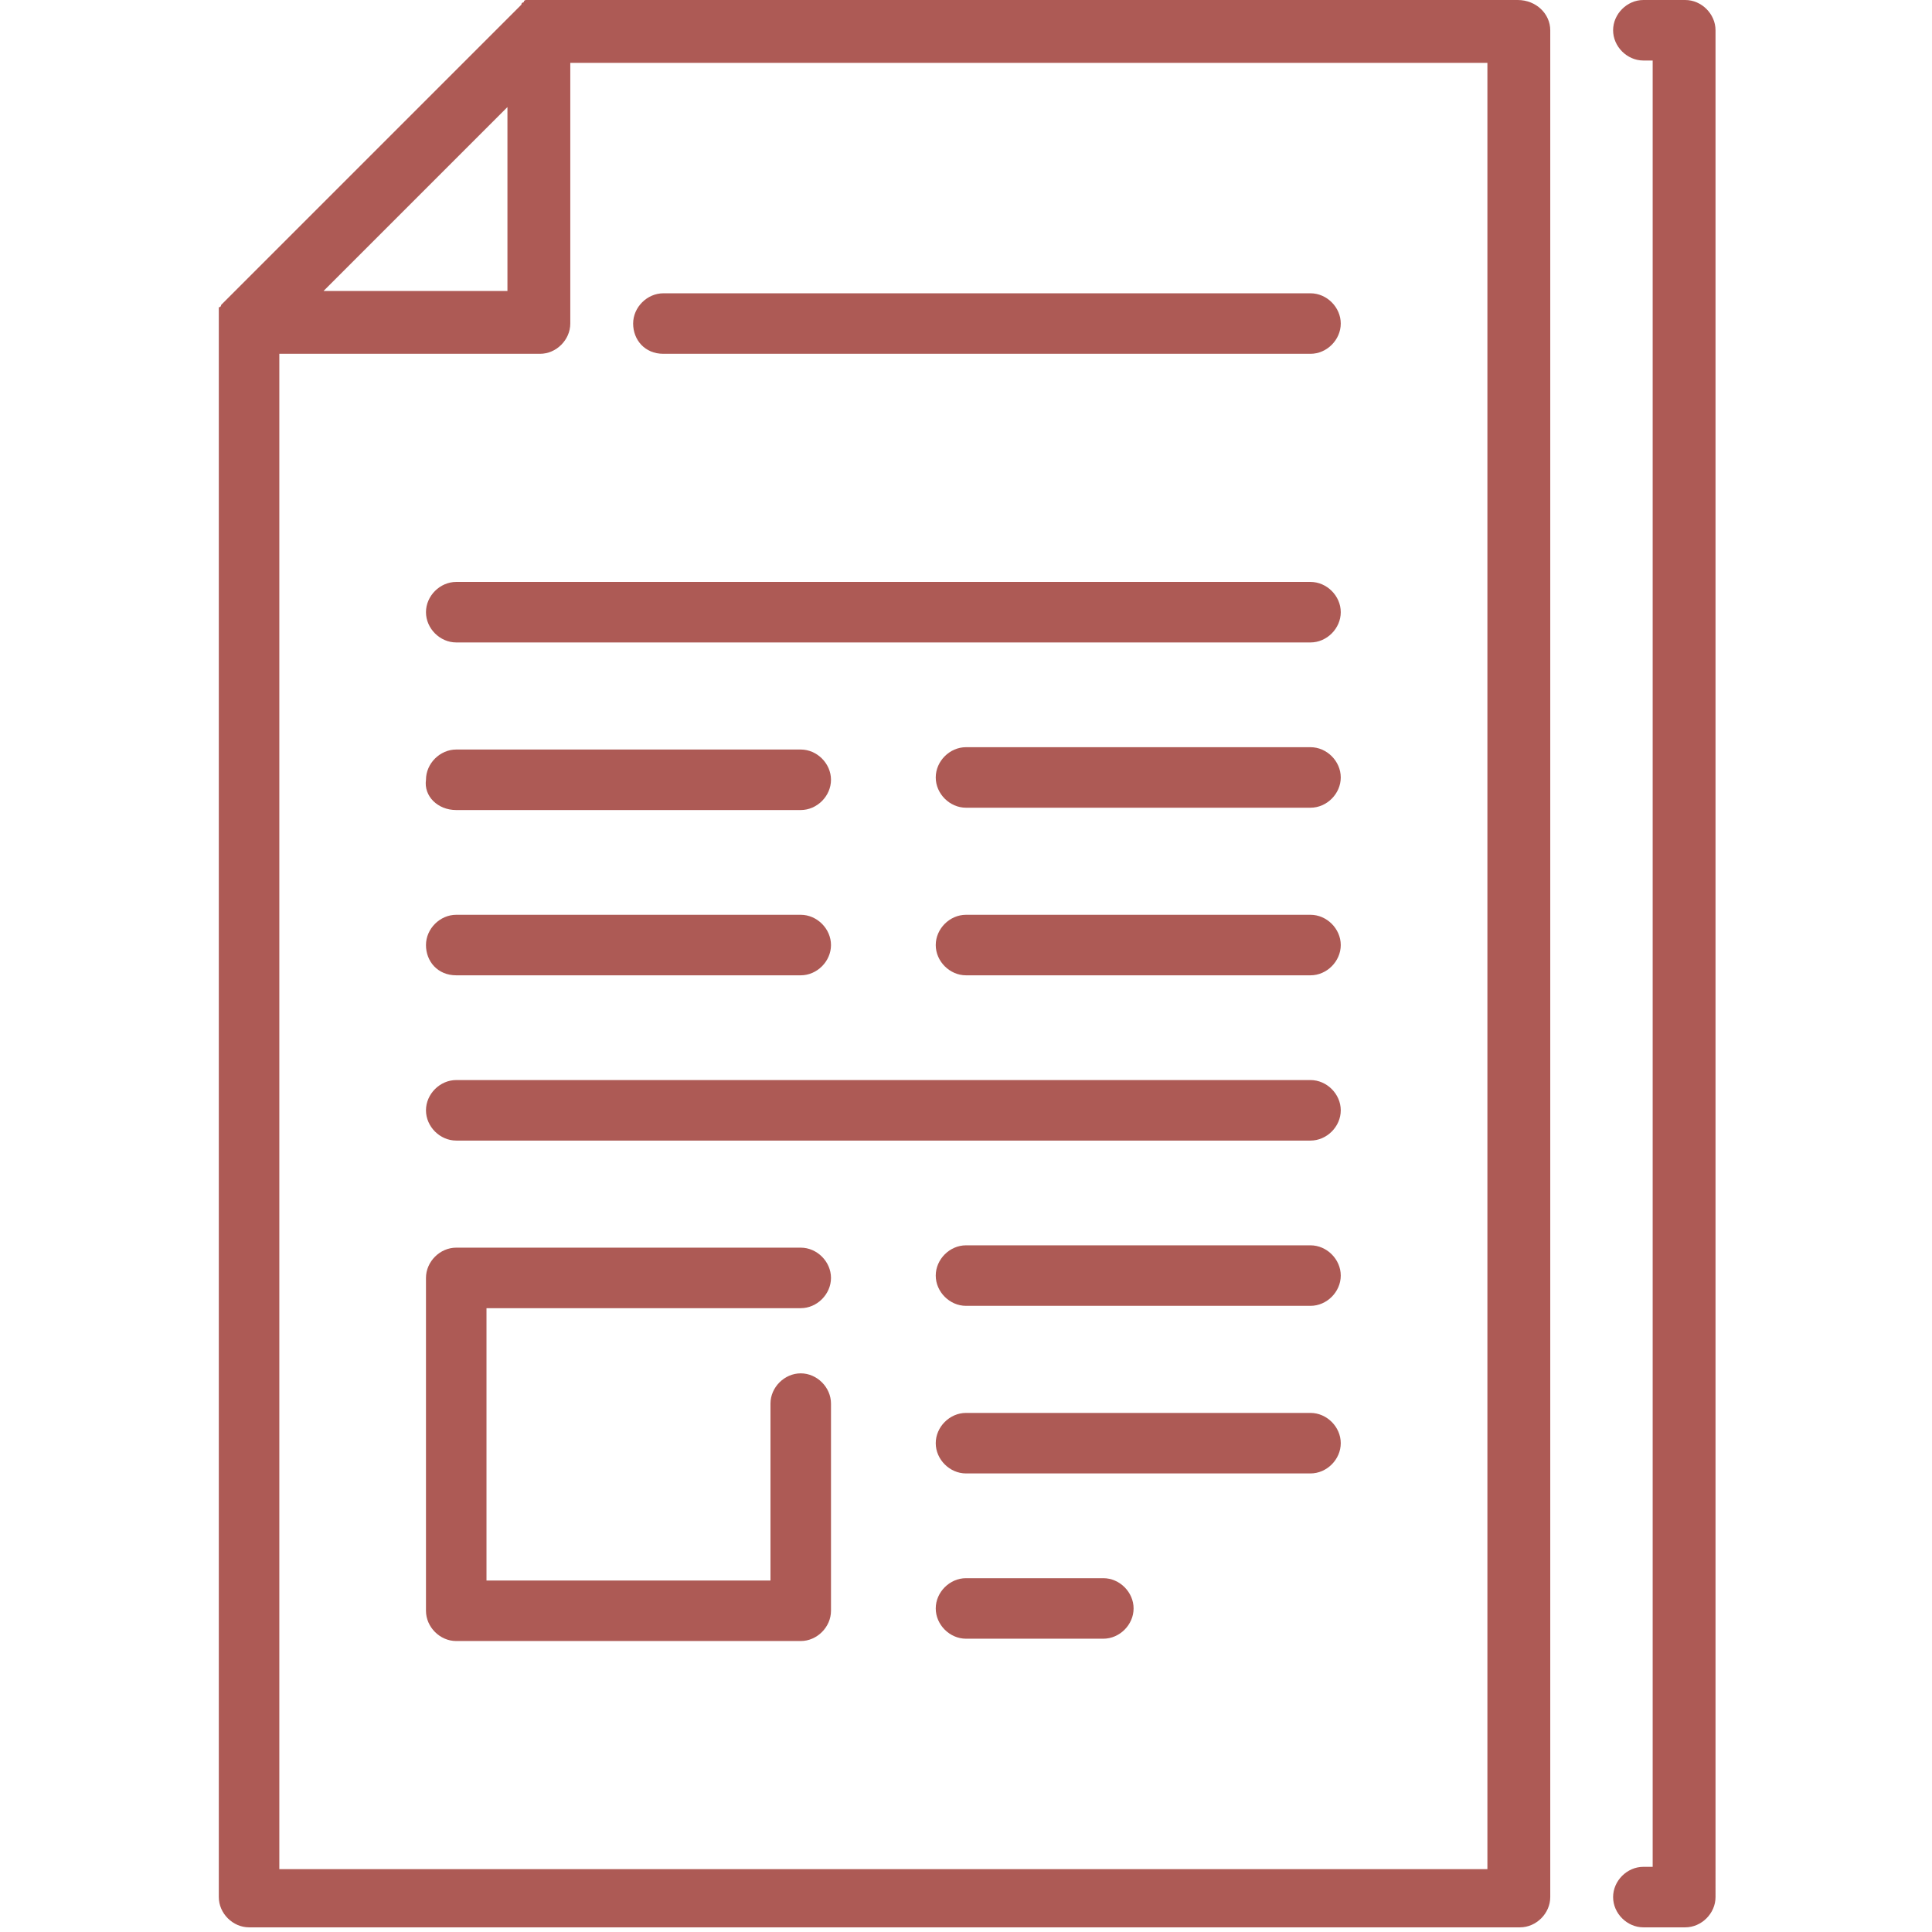 <svg version="1.1" id="Layer_1" xmlns="http://www.w3.org/2000/svg" xmlns:xlink="http://www.w3.org/1999/xlink" x="0px" y="0px" viewBox="0 0 83 83" style="enable-background:new 0 0 83 83;" xml:space="preserve">
<style type="text/css">
	.st0{fill:#AD5A55;}
    .st1{fill:#AE5B55;}
</style>
<g>
	<path class="st0" d="M72.4,0h-1.8c-0.7,0-1.3,0.6-1.3,1.3s0.6,1.3,1.3,1.3H71v77.6h-0.4c-0.7,0-1.3,0.6-1.3,1.3s0.6,1.3,1.3,1.3
		h1.8c0.7,0,1.3-0.6,1.3-1.3V1.3C73.7,0.6,73.1,0,72.4,0z"></path>
	<path class="st0" d="M56.3,25H19.6c-0.7,0-1.3,0.6-1.3,1.3c0,0.7,0.6,1.3,1.3,1.3h36.7c0.7,0,1.3-0.6,1.3-1.3
		C57.6,25.6,57,25,56.3,25z"></path>
	<path class="st0" d="M56.3,46.4H19.6c-0.7,0-1.3,0.6-1.3,1.3s0.6,1.3,1.3,1.3h36.7c0.7,0,1.3-0.6,1.3-1.3S57,46.4,56.3,46.4z"></path>
	<path class="st0" d="M56.3,53.5H41.5c-0.7,0-1.3,0.6-1.3,1.3c0,0.7,0.6,1.3,1.3,1.3h14.8c0.7,0,1.3-0.6,1.3-1.3
		C57.6,54.1,57,53.5,56.3,53.5z"></path>
	<path class="st0" d="M65.2,0H23.1c0,0-0.1,0-0.1,0c0,0-0.1,0-0.1,0c0,0,0,0,0,0c0,0-0.1,0-0.1,0c0,0,0,0,0,0c0,0-0.1,0-0.1,0
		c0,0,0,0,0,0c0,0-0.1,0-0.1,0c0,0,0,0,0,0c0,0-0.1,0-0.1,0.1c0,0,0,0,0,0c0,0-0.1,0-0.1,0.1c0,0,0,0,0,0c0,0-0.1,0.1-0.1,0.1
		c0,0,0,0,0,0L9.7,12.9c0,0,0,0,0,0c0,0-0.1,0.1-0.1,0.1c0,0,0,0,0,0c0,0,0,0-0.1,0.1c0,0,0,0,0,0c0,0,0,0.1-0.1,0.1c0,0,0,0,0,0
		c0,0,0,0.1,0,0.1c0,0,0,0,0,0c0,0,0,0.1,0,0.1c0,0,0,0,0,0c0,0,0,0.1,0,0.1c0,0,0,0,0,0c0,0,0,0.1,0,0.1c0,0,0,0.1,0,0.1v67.8
		c0,0.7,0.6,1.3,1.3,1.3h54.6c0.7,0,1.3-0.6,1.3-1.3V1.3C66.6,0.6,66,0,65.2,0z M21.8,4.6v7.9h-7.9L21.8,4.6z M63.9,80.3H12V15.2
		h11.2c0.7,0,1.3-0.6,1.3-1.3V2.7h39.4L63.9,80.3L63.9,80.3z"></path>
	<path class="st0" d="M28.5,15.2h27.8c0.7,0,1.3-0.6,1.3-1.3s-0.6-1.3-1.3-1.3H28.5c-0.7,0-1.3,0.6-1.3,1.3S27.7,15.2,28.5,15.2z"></path>
	<path class="st0" d="M56.3,32.1H41.5c-0.7,0-1.3,0.6-1.3,1.3c0,0.7,0.6,1.3,1.3,1.3h14.8c0.7,0,1.3-0.6,1.3-1.3
		C57.6,32.7,57,32.1,56.3,32.1z"></path>
	<path class="st0" d="M56.3,39.3H41.5c-0.7,0-1.3,0.6-1.3,1.3s0.6,1.3,1.3,1.3h14.8c0.7,0,1.3-0.6,1.3-1.3S57,39.3,56.3,39.3z"></path>
	<path class="st0" d="M34.4,56.2c0.7,0,1.3-0.6,1.3-1.3c0-0.7-0.6-1.3-1.3-1.3H19.6c-0.7,0-1.3,0.6-1.3,1.3v14.3
		c0,0.7,0.6,1.3,1.3,1.3h14.8c0.7,0,1.3-0.6,1.3-1.3v-8.9c0-0.7-0.6-1.3-1.3-1.3c-0.7,0-1.3,0.6-1.3,1.3v7.6H20.9V56.2H34.4z"></path>
	<path class="st0" d="M19.6,41.9h14.8c0.7,0,1.3-0.6,1.3-1.3s-0.6-1.3-1.3-1.3H19.6c-0.7,0-1.3,0.6-1.3,1.3S18.8,41.9,19.6,41.9z"></path>
	<path class="st0" d="M47.4,67.8h-5.9c-0.7,0-1.3,0.6-1.3,1.3s0.6,1.3,1.3,1.3h5.9c0.7,0,1.3-0.6,1.3-1.3S48.1,67.8,47.4,67.8z"></path>
	<path class="st0" d="M56.3,60.7H41.5c-0.7,0-1.3,0.6-1.3,1.3c0,0.7,0.6,1.3,1.3,1.3h14.8c0.7,0,1.3-0.6,1.3-1.3
		C57.6,61.3,57,60.7,56.3,60.7z"></path>
	<path class="st0" d="M19.6,34.8h14.8c0.7,0,1.3-0.6,1.3-1.3c0-0.7-0.6-1.3-1.3-1.3H19.6c-0.7,0-1.3,0.6-1.3,1.3
		C18.2,34.2,18.8,34.8,19.6,34.8z"></path>
</g>
</svg>